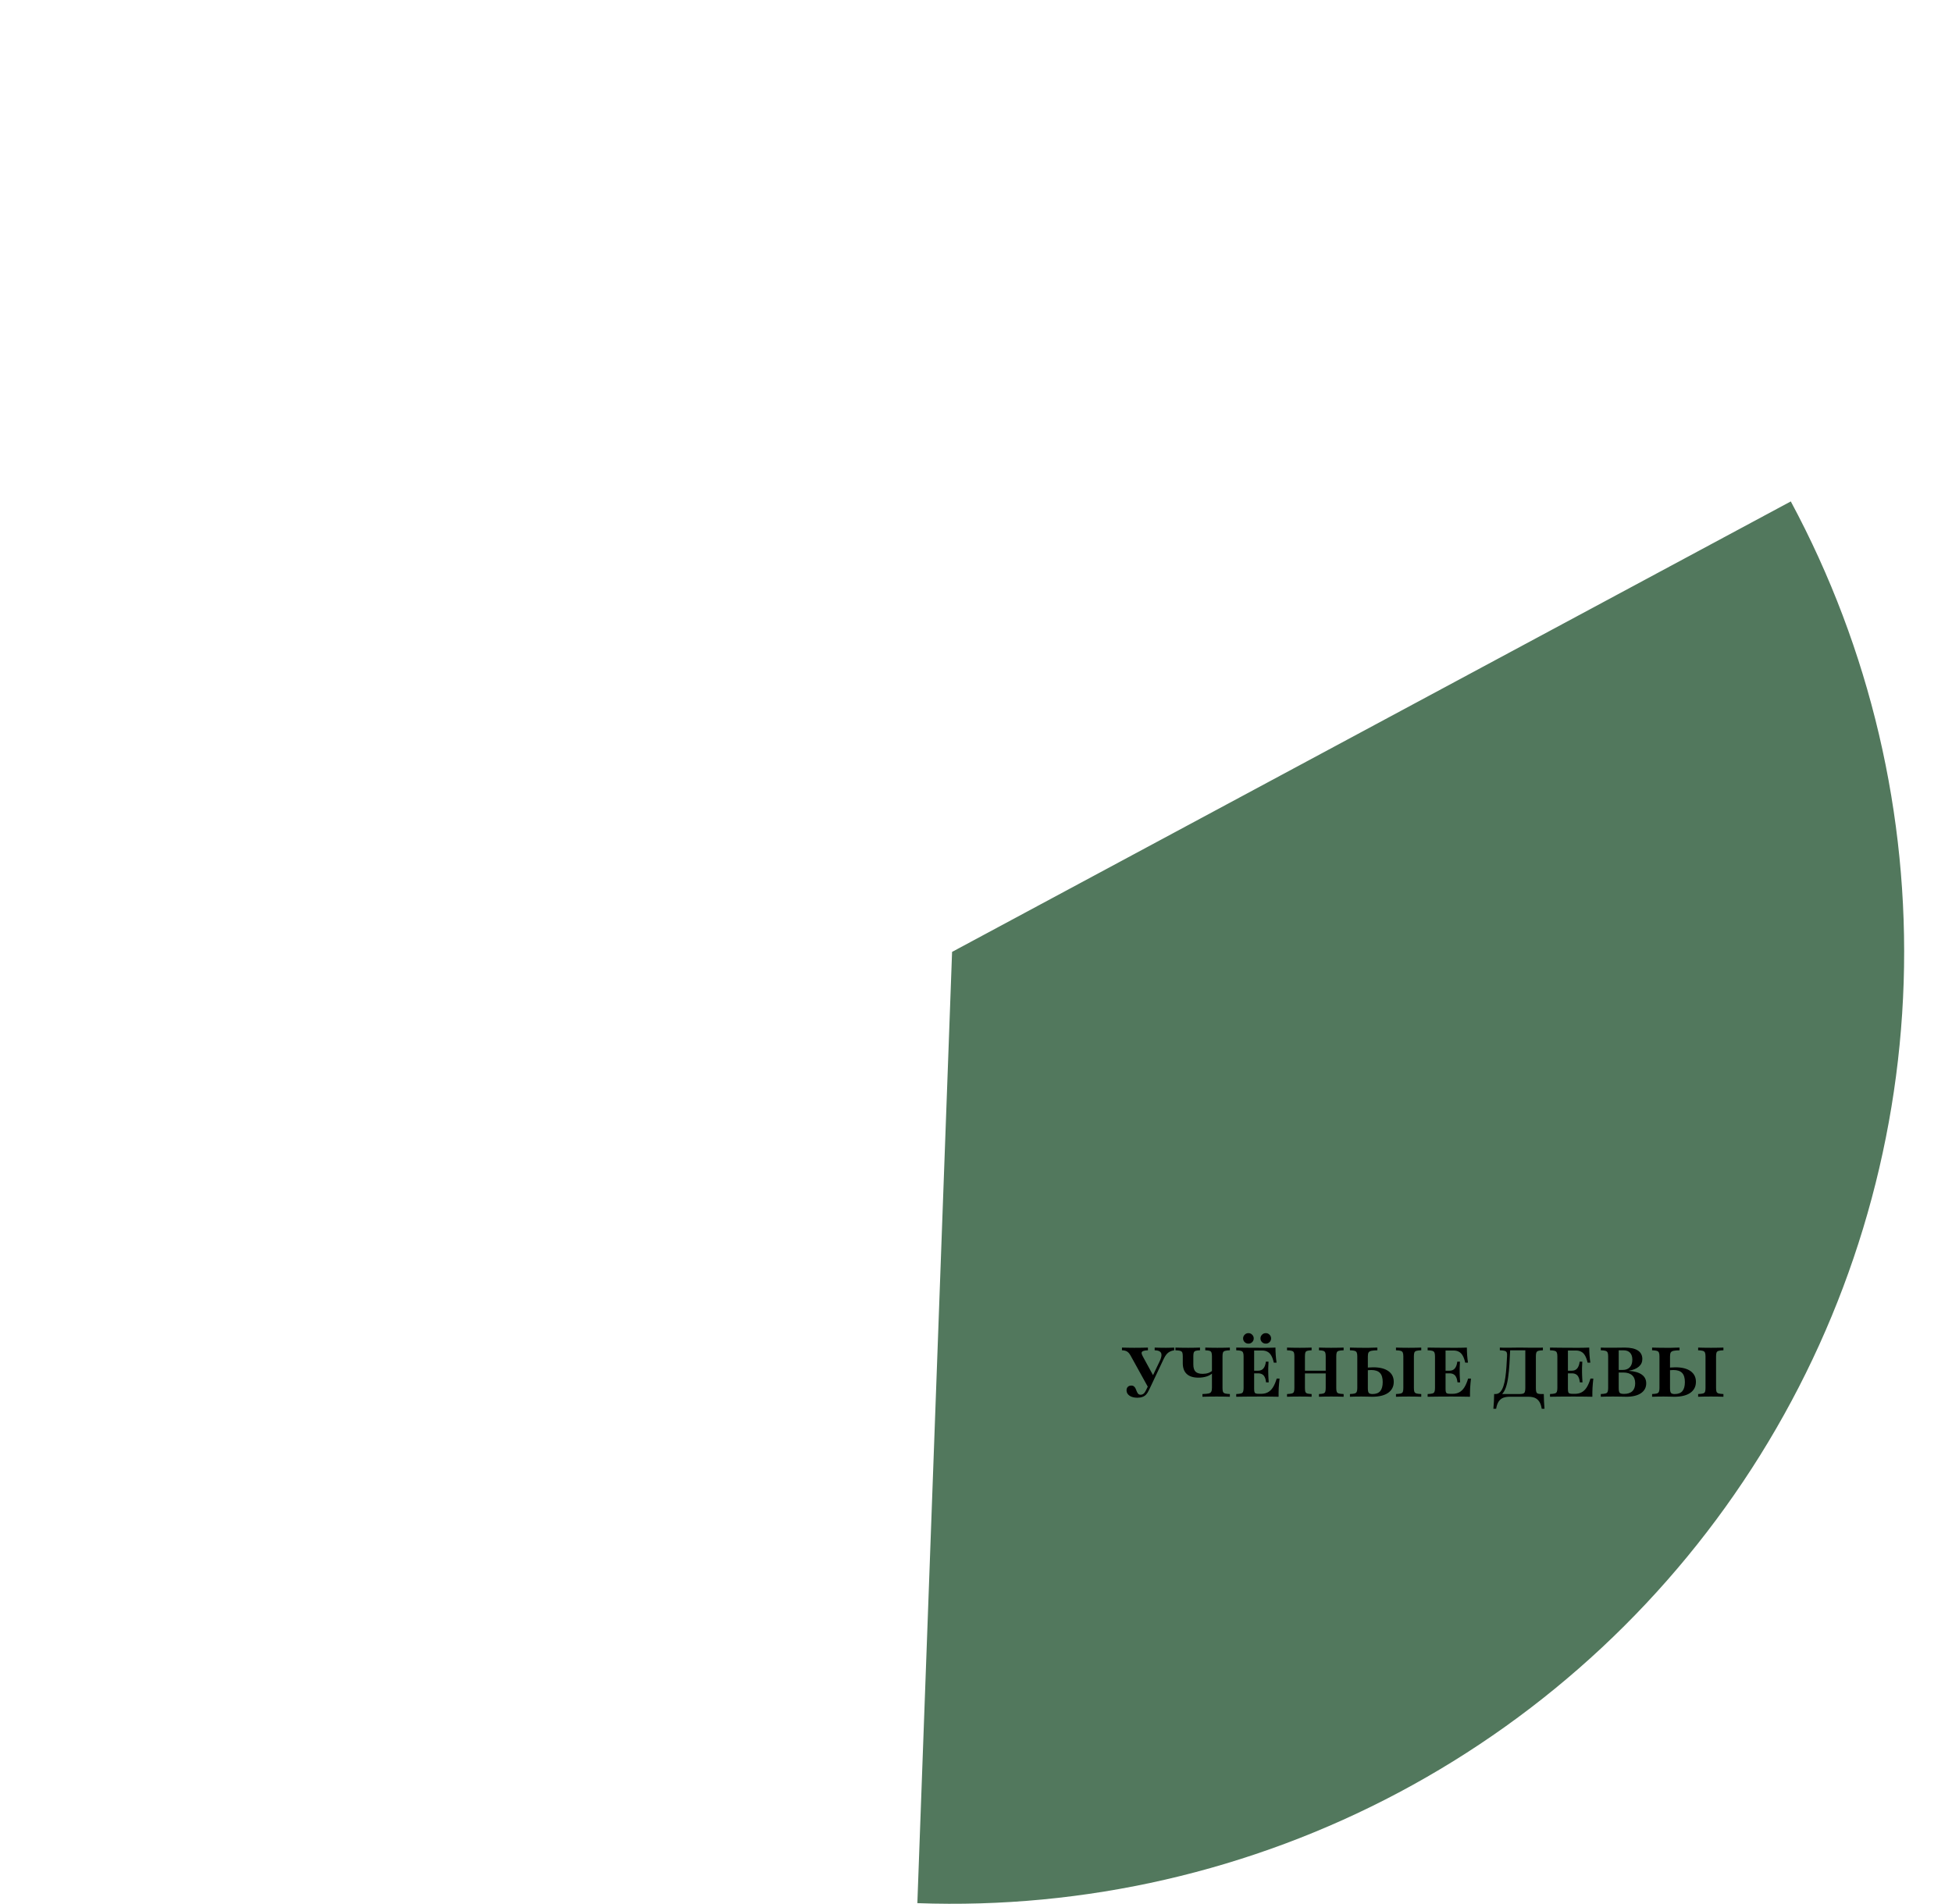 <?xml version="1.0" encoding="UTF-8"?> <svg xmlns="http://www.w3.org/2000/svg" width="816" height="796" viewBox="0 0 816 796" fill="none"><path d="M383.486 795.735C453.5 798.29 522.948 782.318 584.811 749.434C646.675 716.549 698.762 667.916 735.808 608.451C772.854 548.986 793.547 480.796 795.795 410.771C798.043 340.747 781.767 271.369 748.612 209.65L398 398L383.486 795.735Z" fill="#52785D"></path><path d="M480.222 580.545L472.586 566.726C472.122 565.913 471.628 565.361 471.106 565.071C470.583 564.761 469.886 564.597 469.016 564.577V563.445C469.848 563.465 470.68 563.484 471.512 563.503C472.364 563.523 473.235 563.532 474.125 563.532C475.345 563.532 476.438 563.523 477.406 563.503C478.374 563.484 479.196 563.465 479.874 563.445V564.577C479.022 564.597 478.374 564.694 477.928 564.868C477.503 565.023 477.27 565.274 477.232 565.623C477.212 565.971 477.357 566.435 477.667 567.016L482.428 575.755L481.383 576.277L484.751 569.223C485.254 568.177 485.516 567.326 485.535 566.668C485.574 565.99 485.361 565.477 484.896 565.129C484.451 564.781 483.716 564.597 482.69 564.577V563.445C483.27 563.465 483.938 563.484 484.693 563.503C485.467 563.523 486.357 563.532 487.364 563.532C488.022 563.532 488.622 563.523 489.164 563.503C489.725 563.484 490.286 563.465 490.848 563.445V564.577C490.17 564.674 489.57 564.858 489.048 565.129C488.525 565.381 488.061 565.748 487.654 566.232C487.267 566.697 486.89 567.306 486.522 568.061L480.628 580.545H480.222ZM475.461 584.406C474.106 584.406 473.012 584.126 472.18 583.565C471.348 582.984 470.932 582.239 470.932 581.329C470.932 580.729 471.106 580.245 471.454 579.877C471.822 579.51 472.306 579.326 472.906 579.326C473.409 579.326 473.806 579.461 474.096 579.732C474.386 579.984 474.609 580.303 474.764 580.69C474.938 581.058 475.093 581.435 475.228 581.823C475.383 582.21 475.577 582.529 475.809 582.781C476.041 583.032 476.38 583.158 476.825 583.158C477.27 583.158 477.677 583.013 478.045 582.723C478.412 582.432 478.751 581.958 479.061 581.3L480.367 578.571L481.383 578.948L480.222 581.358C479.912 582.035 479.545 582.606 479.119 583.071C478.712 583.516 478.209 583.845 477.609 584.058C477.028 584.29 476.312 584.406 475.461 584.406ZM502.658 584V582.868C503.819 582.829 504.68 582.752 505.241 582.635C505.803 582.5 506.17 582.248 506.345 581.881C506.538 581.513 506.635 580.971 506.635 580.255V567.074C506.635 566.377 506.567 565.865 506.432 565.535C506.316 565.187 506.064 564.945 505.677 564.81C505.29 564.674 504.68 564.597 503.848 564.577V563.445C504.351 563.465 505.038 563.484 505.909 563.503C506.78 563.523 507.777 563.532 508.899 563.532C510.08 563.532 511.116 563.523 512.006 563.503C512.916 563.484 513.622 563.465 514.125 563.445V564.577C513.235 564.597 512.567 564.674 512.122 564.81C511.696 564.926 511.406 565.158 511.251 565.506C511.116 565.835 511.048 566.358 511.048 567.074V580.371C511.048 581.068 511.116 581.59 511.251 581.939C511.406 582.268 511.696 582.5 512.122 582.635C512.567 582.752 513.235 582.829 514.125 582.868V584C513.545 583.981 512.78 583.961 511.832 583.942C510.883 583.923 509.819 583.913 508.638 583.913C507.322 583.913 506.141 583.923 505.096 583.942C504.07 583.961 503.258 583.981 502.658 584ZM500.974 576.016C498.825 576.016 497.199 575.503 496.096 574.477C494.993 573.452 494.441 571.942 494.441 569.948V567.074C494.441 566.358 494.374 565.835 494.238 565.506C494.103 565.177 493.812 564.945 493.367 564.81C492.941 564.674 492.274 564.597 491.364 564.577V563.445C491.867 563.465 492.574 563.484 493.483 563.503C494.412 563.523 495.487 563.532 496.706 563.532C497.77 563.532 498.729 563.523 499.58 563.503C500.451 563.484 501.138 563.465 501.641 563.445V564.577C500.809 564.597 500.199 564.674 499.812 564.81C499.425 564.945 499.164 565.187 499.029 565.535C498.912 565.865 498.854 566.377 498.854 567.074V570.5C498.854 571.874 499.154 572.871 499.754 573.49C500.374 574.11 501.37 574.419 502.745 574.419C503.616 574.419 504.399 574.303 505.096 574.071C505.812 573.819 506.412 573.461 506.896 572.997V574.1C506.277 574.7 505.445 575.174 504.399 575.523C503.354 575.852 502.212 576.016 500.974 576.016ZM516.785 584V582.868C517.675 582.829 518.333 582.752 518.759 582.635C519.204 582.519 519.494 582.287 519.63 581.939C519.785 581.59 519.862 581.068 519.862 580.371V567.074C519.862 566.377 519.785 565.865 519.63 565.535C519.494 565.187 519.204 564.945 518.759 564.81C518.333 564.674 517.675 564.597 516.785 564.577V563.445C517.83 563.465 519.194 563.484 520.878 563.503C522.562 563.523 524.527 563.532 526.772 563.532C527.643 563.532 528.456 563.532 529.211 563.532C529.985 563.513 530.701 563.503 531.359 563.503C532.036 563.484 532.646 563.465 533.188 563.445C533.188 564.529 533.227 565.594 533.304 566.639C533.381 567.684 533.498 568.719 533.652 569.745H532.491C532.22 568.526 531.872 567.548 531.446 566.813C531.02 566.058 530.488 565.516 529.849 565.187C529.23 564.839 528.465 564.665 527.556 564.665H524.275V580.69C524.275 581.29 524.323 581.745 524.42 582.055C524.517 582.345 524.711 582.539 525.001 582.635C525.311 582.732 525.765 582.781 526.365 582.781H527.149C528.252 582.781 529.201 582.568 529.994 582.142C530.807 581.716 531.514 581.039 532.114 580.11C532.714 579.161 533.246 577.923 533.711 576.394H534.901C534.746 577.748 534.63 579.055 534.552 580.313C534.494 581.552 534.475 582.781 534.494 584C533.546 583.961 532.433 583.942 531.156 583.942C529.878 583.923 528.378 583.913 526.656 583.913C524.43 583.913 522.485 583.923 520.82 583.942C519.156 583.942 517.811 583.961 516.785 584ZM523.346 574.216V573.113H528.601V574.216H523.346ZM529.269 577.99C529.172 577.1 528.988 576.384 528.717 575.842C528.465 575.281 528.107 574.874 527.643 574.623C527.198 574.352 526.617 574.216 525.901 574.216V573.113C526.869 573.113 527.614 572.803 528.136 572.184C528.678 571.545 529.027 570.597 529.181 569.339H530.285C530.207 570.481 530.169 571.361 530.169 571.981C530.169 572.581 530.169 573.142 530.169 573.665C530.169 574.071 530.178 574.477 530.198 574.884C530.217 575.271 530.236 575.716 530.256 576.219C530.294 576.703 530.333 577.294 530.372 577.99H529.269ZM529.152 561.79C528.514 561.79 527.981 561.577 527.556 561.152C527.13 560.726 526.917 560.213 526.917 559.613C526.917 559.013 527.13 558.5 527.556 558.074C527.981 557.629 528.514 557.406 529.152 557.406C529.772 557.406 530.294 557.629 530.72 558.074C531.146 558.5 531.359 559.013 531.359 559.613C531.359 560.213 531.146 560.726 530.72 561.152C530.294 561.577 529.772 561.79 529.152 561.79ZM521.894 561.79C521.256 561.79 520.723 561.577 520.298 561.152C519.872 560.726 519.659 560.213 519.659 559.613C519.659 559.013 519.872 558.5 520.298 558.074C520.723 557.629 521.256 557.406 521.894 557.406C522.514 557.406 523.036 557.629 523.462 558.074C523.888 558.5 524.101 559.013 524.101 559.613C524.101 560.213 523.888 560.726 523.462 561.152C523.036 561.577 522.514 561.79 521.894 561.79ZM551.374 584V582.868C552.206 582.829 552.816 582.752 553.203 582.635C553.59 582.519 553.851 582.287 553.987 581.939C554.122 581.59 554.19 581.068 554.19 580.371V567.074C554.19 566.358 554.122 565.835 553.987 565.506C553.851 565.177 553.59 564.945 553.203 564.81C552.816 564.674 552.206 564.597 551.374 564.577V563.445C551.916 563.465 552.622 563.484 553.493 563.503C554.384 563.523 555.361 563.532 556.426 563.532C557.606 563.532 558.642 563.523 559.532 563.503C560.442 563.484 561.158 563.465 561.68 563.445V564.577C560.771 564.597 560.093 564.674 559.648 564.81C559.222 564.926 558.942 565.158 558.806 565.506C558.671 565.835 558.603 566.358 558.603 567.074V580.371C558.603 581.068 558.671 581.59 558.806 581.939C558.942 582.268 559.222 582.5 559.648 582.635C560.093 582.752 560.771 582.829 561.68 582.868V584C561.158 583.961 560.442 583.942 559.532 583.942C558.642 583.923 557.606 583.913 556.426 583.913C555.342 583.913 554.364 583.923 553.493 583.942C552.622 583.942 551.916 583.961 551.374 584ZM538.019 584V582.868C538.929 582.829 539.596 582.752 540.022 582.635C540.467 582.519 540.758 582.287 540.893 581.939C541.029 581.59 541.096 581.068 541.096 580.371V567.074C541.096 566.358 541.029 565.835 540.893 565.506C540.758 565.177 540.467 564.945 540.022 564.81C539.596 564.674 538.929 564.597 538.019 564.577V563.445C538.542 563.465 539.267 563.484 540.196 563.503C541.126 563.523 542.19 563.532 543.39 563.532C544.435 563.532 545.384 563.523 546.235 563.503C547.106 563.484 547.793 563.465 548.296 563.445V564.577C547.484 564.597 546.874 564.674 546.467 564.81C546.08 564.926 545.819 565.158 545.684 565.506C545.567 565.835 545.509 566.358 545.509 567.074V580.371C545.509 581.068 545.567 581.59 545.684 581.939C545.819 582.268 546.08 582.5 546.467 582.635C546.874 582.752 547.484 582.829 548.296 582.868V584C547.793 583.961 547.106 583.942 546.235 583.942C545.364 583.923 544.396 583.913 543.332 583.913C542.132 583.913 541.077 583.923 540.167 583.942C539.258 583.942 538.542 583.961 538.019 584ZM543.738 574.245V573.113H555.961V574.245H543.738ZM564.316 584V582.868C565.206 582.829 565.864 582.752 566.29 582.635C566.735 582.5 567.026 582.258 567.161 581.91C567.316 581.561 567.393 581.048 567.393 580.371V567.074C567.393 566.377 567.316 565.865 567.161 565.535C567.026 565.187 566.735 564.945 566.29 564.81C565.864 564.674 565.206 564.597 564.316 564.577V563.445C564.955 563.465 565.719 563.484 566.61 563.503C567.5 563.523 568.535 563.532 569.716 563.532C570.606 563.532 571.439 563.532 572.213 563.532C573.006 563.513 573.703 563.494 574.303 563.474C574.922 563.455 575.416 563.445 575.784 563.445V564.577C574.642 564.597 573.78 564.674 573.2 564.81C572.639 564.945 572.261 565.197 572.068 565.565C571.893 565.913 571.806 566.445 571.806 567.161V580.371C571.806 581.377 571.932 582.045 572.184 582.374C572.455 582.703 572.977 582.868 573.751 582.868C575.203 582.868 576.277 582.461 576.974 581.648C577.671 580.816 578.019 579.558 578.019 577.874C578.019 576.113 577.632 574.835 576.858 574.042C576.084 573.229 574.864 572.823 573.2 572.823C572.697 572.823 572.203 572.852 571.719 572.91C571.235 572.968 570.771 573.055 570.326 573.171V572.039C570.868 571.923 571.458 571.835 572.097 571.777C572.735 571.719 573.393 571.69 574.071 571.69C576.8 571.69 578.91 572.223 580.4 573.287C581.89 574.352 582.635 575.842 582.635 577.758C582.635 579.732 581.851 581.271 580.284 582.374C578.716 583.458 576.5 584 573.635 584C573.268 584 572.861 583.99 572.416 583.971C571.99 583.952 571.506 583.942 570.964 583.942C570.422 583.923 569.793 583.913 569.077 583.913C568.013 583.913 567.074 583.923 566.261 583.942C565.468 583.942 564.819 583.961 564.316 584ZM583.564 584V582.868C584.474 582.829 585.142 582.752 585.568 582.635C586.013 582.519 586.303 582.287 586.439 581.939C586.574 581.59 586.642 581.068 586.642 580.371V567.074C586.642 566.377 586.564 565.865 586.41 565.535C586.274 565.187 585.984 564.945 585.539 564.81C585.113 564.674 584.455 564.597 583.564 564.577V563.445C584.087 563.465 584.803 563.484 585.713 563.503C586.642 563.523 587.716 563.532 588.935 563.532C590.058 563.532 591.064 563.523 591.955 563.503C592.864 563.484 593.59 563.465 594.132 563.445V564.577C593.242 564.597 592.574 564.674 592.129 564.81C591.703 564.926 591.413 565.158 591.258 565.506C591.122 565.855 591.055 566.377 591.055 567.074V580.371C591.055 581.068 591.122 581.59 591.258 581.939C591.413 582.268 591.703 582.5 592.129 582.635C592.574 582.752 593.242 582.829 594.132 582.868V584C593.59 583.961 592.864 583.942 591.955 583.942C591.064 583.923 590.058 583.913 588.935 583.913C587.716 583.913 586.642 583.923 585.713 583.942C584.803 583.942 584.087 583.961 583.564 584ZM596.8 584V582.868C597.691 582.829 598.349 582.752 598.775 582.635C599.22 582.519 599.51 582.287 599.645 581.939C599.8 581.59 599.878 581.068 599.878 580.371V567.074C599.878 566.377 599.8 565.865 599.645 565.535C599.51 565.187 599.22 564.945 598.775 564.81C598.349 564.674 597.691 564.597 596.8 564.577V563.445C597.845 563.465 599.21 563.484 600.894 563.503C602.578 563.523 604.542 563.532 606.787 563.532C607.658 563.532 608.471 563.532 609.226 563.532C610 563.513 610.716 563.503 611.375 563.503C612.052 563.484 612.662 563.465 613.204 563.445C613.204 564.529 613.242 565.594 613.32 566.639C613.397 567.684 613.513 568.719 613.668 569.745H612.507C612.236 568.526 611.887 567.548 611.462 566.813C611.036 566.058 610.504 565.516 609.865 565.187C609.245 564.839 608.481 564.665 607.571 564.665H604.291V580.69C604.291 581.29 604.339 581.745 604.436 582.055C604.533 582.345 604.726 582.539 605.016 582.635C605.326 582.732 605.781 582.781 606.381 582.781H607.165C608.268 582.781 609.216 582.568 610.01 582.142C610.823 581.716 611.529 581.039 612.129 580.11C612.729 579.161 613.262 577.923 613.726 576.394H614.916C614.762 577.748 614.645 579.055 614.568 580.313C614.51 581.552 614.491 582.781 614.51 584C613.562 583.961 612.449 583.942 611.171 583.942C609.894 583.923 608.394 583.913 606.671 583.913C604.445 583.913 602.5 583.923 600.836 583.942C599.171 583.942 597.826 583.961 596.8 584ZM603.362 574.216V573.113H608.616V574.216H603.362ZM609.284 577.99C609.187 577.1 609.004 576.384 608.733 575.842C608.481 575.281 608.123 574.874 607.658 574.623C607.213 574.352 606.633 574.216 605.916 574.216V573.113C606.884 573.113 607.629 572.803 608.152 572.184C608.694 571.545 609.042 570.597 609.197 569.339H610.3C610.223 570.481 610.184 571.361 610.184 571.981C610.184 572.581 610.184 573.142 610.184 573.665C610.184 574.071 610.194 574.477 610.213 574.884C610.233 575.271 610.252 575.716 610.271 576.219C610.31 576.703 610.349 577.294 610.387 577.99H609.284ZM624.279 589.023C624.376 587.977 624.453 586.942 624.511 585.916C624.569 584.89 624.598 583.874 624.598 582.868H635.108C635.805 582.868 636.328 582.81 636.676 582.694C637.044 582.577 637.295 582.345 637.431 581.997C637.566 581.629 637.634 581.087 637.634 580.371V564.403L637.866 564.577H631.044L631.305 564.432C631.208 566.503 631.102 568.506 630.986 570.442C630.869 572.358 630.695 574.139 630.463 575.784C630.25 577.429 629.931 578.871 629.505 580.11C629.079 581.329 628.518 582.287 627.821 582.984C627.124 583.661 626.234 584 625.15 584V582.868C625.982 582.868 626.669 582.558 627.211 581.939C627.753 581.319 628.189 580.487 628.518 579.442C628.866 578.377 629.128 577.168 629.302 575.813C629.495 574.439 629.64 573.006 629.737 571.516C629.834 570.006 629.921 568.526 629.998 567.074C630.057 566.397 630.018 565.884 629.882 565.535C629.747 565.187 629.457 564.945 629.011 564.81C628.566 564.674 627.889 564.597 626.979 564.577V563.445C627.405 563.465 627.947 563.484 628.605 563.503C629.263 563.503 629.911 563.503 630.55 563.503C631.344 563.503 632.137 563.494 632.931 563.474C633.724 563.455 634.518 563.445 635.311 563.445C636.163 563.445 636.928 563.455 637.605 563.474C638.302 563.494 639.124 563.503 640.073 563.503C640.692 563.503 641.311 563.503 641.931 563.503C642.55 563.503 643.131 563.503 643.673 563.503C644.215 563.484 644.65 563.465 644.979 563.445V564.577C644.128 564.597 643.489 564.674 643.063 564.81C642.657 564.945 642.386 565.177 642.25 565.506C642.115 565.835 642.047 566.358 642.047 567.074V580.371C642.047 581.087 642.105 581.619 642.221 581.968C642.337 582.316 642.56 582.558 642.889 582.694C643.218 582.81 643.721 582.868 644.398 582.868H645.357C645.357 583.894 645.386 584.919 645.444 585.945C645.502 586.971 645.569 587.997 645.647 589.023H644.486C644.292 587.745 643.944 586.739 643.44 586.003C642.937 585.268 642.308 584.745 641.553 584.435C640.798 584.145 639.928 584 638.94 584H630.986C630.018 584 629.147 584.145 628.373 584.435C627.618 584.745 626.989 585.268 626.486 586.003C626.002 586.739 625.653 587.745 625.44 589.023H624.279ZM647.953 584V582.868C648.843 582.829 649.501 582.752 649.927 582.635C650.372 582.519 650.662 582.287 650.798 581.939C650.953 581.59 651.03 581.068 651.03 580.371V567.074C651.03 566.377 650.953 565.865 650.798 565.535C650.662 565.187 650.372 564.945 649.927 564.81C649.501 564.674 648.843 564.597 647.953 564.577V563.445C648.998 563.465 650.362 563.484 652.046 563.503C653.73 563.523 655.695 563.532 657.94 563.532C658.811 563.532 659.624 563.532 660.378 563.532C661.153 563.513 661.869 563.503 662.527 563.503C663.204 563.484 663.814 563.465 664.356 563.445C664.356 564.529 664.395 565.594 664.472 566.639C664.549 567.684 664.666 568.719 664.82 569.745H663.659C663.388 568.526 663.04 567.548 662.614 566.813C662.188 566.058 661.656 565.516 661.017 565.187C660.398 564.839 659.633 564.665 658.724 564.665H655.443V580.69C655.443 581.29 655.491 581.745 655.588 582.055C655.685 582.345 655.878 582.539 656.169 582.635C656.478 582.732 656.933 582.781 657.533 582.781H658.317C659.42 582.781 660.369 582.568 661.162 582.142C661.975 581.716 662.682 581.039 663.282 580.11C663.882 579.161 664.414 577.923 664.878 576.394H666.069C665.914 577.748 665.798 579.055 665.72 580.313C665.662 581.552 665.643 582.781 665.662 584C664.714 583.961 663.601 583.942 662.324 583.942C661.046 583.923 659.546 583.913 657.824 583.913C655.598 583.913 653.653 583.923 651.988 583.942C650.324 583.942 648.978 583.961 647.953 584ZM654.514 574.216V573.113H659.769V574.216H654.514ZM660.437 577.99C660.34 577.1 660.156 576.384 659.885 575.842C659.633 575.281 659.275 574.874 658.811 574.623C658.366 574.352 657.785 574.216 657.069 574.216V573.113C658.037 573.113 658.782 572.803 659.304 572.184C659.846 571.545 660.195 570.597 660.349 569.339H661.453C661.375 570.481 661.337 571.361 661.337 571.981C661.337 572.581 661.337 573.142 661.337 573.665C661.337 574.071 661.346 574.477 661.366 574.884C661.385 575.271 661.404 575.716 661.424 576.219C661.462 576.703 661.501 577.294 661.54 577.99H660.437ZM669.187 584V582.868C670.077 582.829 670.735 582.752 671.161 582.635C671.606 582.519 671.897 582.287 672.032 581.939C672.187 581.59 672.264 581.068 672.264 580.371V567.074C672.264 566.377 672.187 565.865 672.032 565.535C671.897 565.187 671.606 564.945 671.161 564.81C670.735 564.674 670.077 564.597 669.187 564.577V563.445C669.593 563.465 670.223 563.484 671.074 563.503C671.945 563.503 673.019 563.503 674.297 563.503C675.516 563.503 676.523 563.494 677.316 563.474C678.129 563.455 678.758 563.445 679.203 563.445C681.623 563.445 683.452 563.852 684.69 564.665C685.929 565.477 686.548 566.668 686.548 568.235C686.548 569.513 686.064 570.568 685.097 571.4C684.148 572.232 682.745 572.813 680.887 573.142V573.171C683.268 573.326 685.077 573.848 686.316 574.739C687.555 575.61 688.174 576.829 688.174 578.397C688.174 580.139 687.439 581.513 685.968 582.519C684.497 583.506 682.464 584 679.871 584C679.523 584 679.106 583.99 678.623 583.971C678.158 583.952 677.577 583.942 676.881 583.942C676.184 583.923 675.323 583.913 674.297 583.913C673.019 583.913 671.945 583.923 671.074 583.942C670.223 583.942 669.593 583.961 669.187 584ZM678.884 582.81C680.413 582.81 681.574 582.432 682.368 581.677C683.161 580.923 683.558 579.819 683.558 578.368C683.558 576.897 683.132 575.784 682.281 575.029C681.448 574.255 680.21 573.868 678.564 573.868H675.545V572.794H678.303C679.6 572.794 680.597 572.426 681.293 571.69C682.01 570.935 682.368 569.871 682.368 568.497C682.368 567.239 682.048 566.271 681.41 565.594C680.79 564.916 679.852 564.577 678.593 564.577H676.677V580.4C676.677 581.039 676.735 581.542 676.852 581.91C676.968 582.258 677.19 582.5 677.519 582.635C677.848 582.752 678.303 582.81 678.884 582.81ZM690.632 584V582.868C691.523 582.829 692.181 582.752 692.607 582.635C693.052 582.5 693.342 582.258 693.478 581.91C693.632 581.561 693.71 581.048 693.71 580.371V567.074C693.71 566.377 693.632 565.865 693.478 565.535C693.342 565.187 693.052 564.945 692.607 564.81C692.181 564.674 691.523 564.597 690.632 564.577V563.445C691.271 563.465 692.036 563.484 692.926 563.503C693.816 563.523 694.852 563.532 696.032 563.532C696.923 563.532 697.755 563.532 698.529 563.532C699.323 563.513 700.019 563.494 700.619 563.474C701.239 563.455 701.732 563.445 702.1 563.445V564.577C700.958 564.597 700.097 564.674 699.516 564.81C698.955 564.945 698.578 565.197 698.384 565.565C698.21 565.913 698.123 566.445 698.123 567.161V580.371C698.123 581.377 698.248 582.045 698.5 582.374C698.771 582.703 699.294 582.868 700.068 582.868C701.519 582.868 702.594 582.461 703.29 581.648C703.987 580.816 704.336 579.558 704.336 577.874C704.336 576.113 703.948 574.835 703.174 574.042C702.4 573.229 701.181 572.823 699.516 572.823C699.013 572.823 698.519 572.852 698.036 572.91C697.552 572.968 697.087 573.055 696.642 573.171V572.039C697.184 571.923 697.774 571.835 698.413 571.777C699.052 571.719 699.71 571.69 700.387 571.69C703.116 571.69 705.226 572.223 706.716 573.287C708.207 574.352 708.952 575.842 708.952 577.758C708.952 579.732 708.168 581.271 706.6 582.374C705.032 583.458 702.816 584 699.952 584C699.584 584 699.178 583.99 698.732 583.971C698.307 583.952 697.823 583.942 697.281 583.942C696.739 583.923 696.11 583.913 695.394 583.913C694.329 583.913 693.39 583.923 692.578 583.942C691.784 583.942 691.136 583.961 690.632 584ZM709.881 584V582.868C710.79 582.829 711.458 582.752 711.884 582.635C712.329 582.519 712.619 582.287 712.755 581.939C712.89 581.59 712.958 581.068 712.958 580.371V567.074C712.958 566.377 712.881 565.865 712.726 565.535C712.59 565.187 712.3 564.945 711.855 564.81C711.429 564.674 710.771 564.597 709.881 564.577V563.445C710.403 563.465 711.119 563.484 712.029 563.503C712.958 563.523 714.032 563.532 715.252 563.532C716.374 563.532 717.381 563.523 718.271 563.503C719.181 563.484 719.907 563.465 720.448 563.445V564.577C719.558 564.597 718.89 564.674 718.445 564.81C718.019 564.926 717.729 565.158 717.574 565.506C717.439 565.855 717.371 566.377 717.371 567.074V580.371C717.371 581.068 717.439 581.59 717.574 581.939C717.729 582.268 718.019 582.5 718.445 582.635C718.89 582.752 719.558 582.829 720.448 582.868V584C719.907 583.961 719.181 583.942 718.271 583.942C717.381 583.923 716.374 583.913 715.252 583.913C714.032 583.913 712.958 583.923 712.029 583.942C711.119 583.942 710.403 583.961 709.881 584Z" fill="black"></path></svg> 
